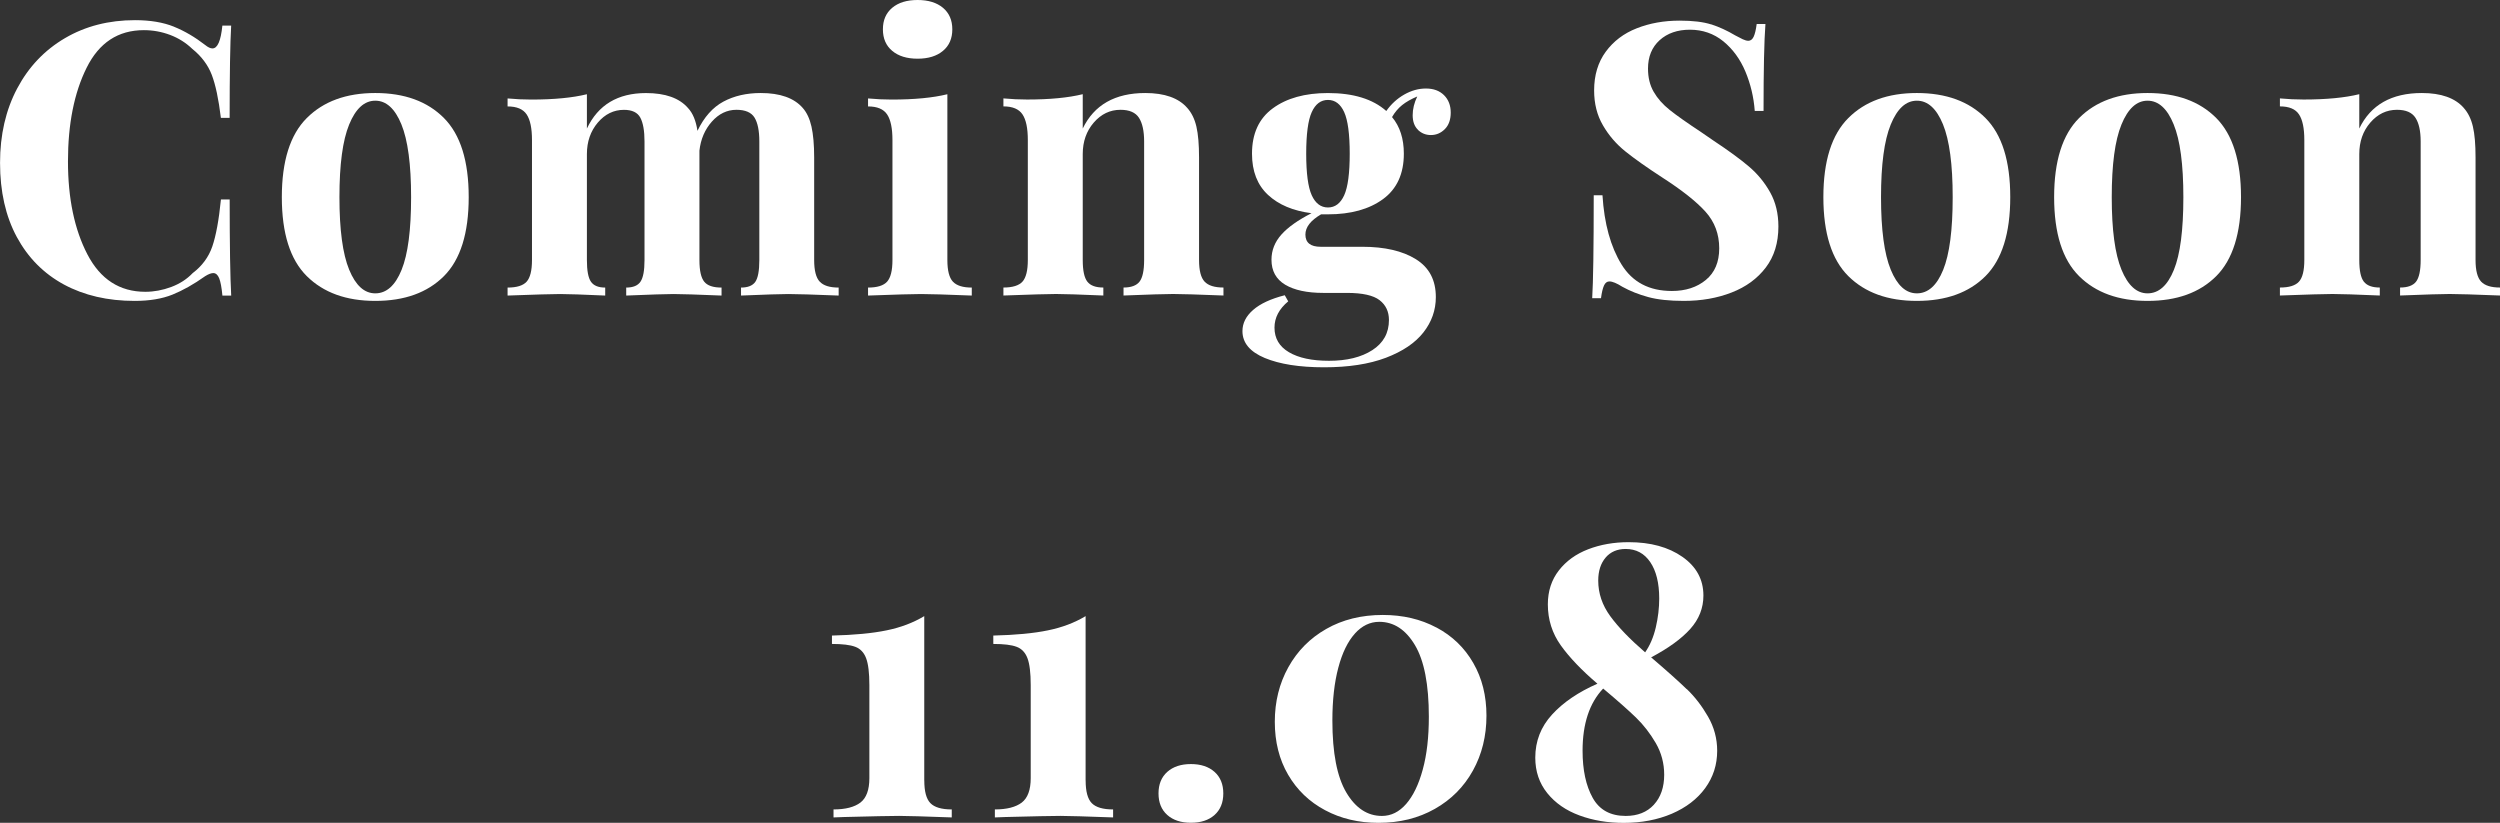 <?xml version="1.0" encoding="UTF-8"?>
<svg id="_レイヤー_1" data-name="レイヤー 1" xmlns="http://www.w3.org/2000/svg" width="62.272" height="20.495" viewBox="0 0 62.272 20.495">
  <rect x="0" y="0" width="62.272" height="20.495" fill="#333333" stroke="none"/>
  <defs>
    <style>
      .cls-1 {
        isolation: isolate;
      }

      .cls-2 {
        fill: #fff;
        stroke-width: 0px;
      }
    </style>
  </defs>
  <g id="Coming_Soon_11.22" data-name="Coming Soon 11.22" class="cls-1">
    <g class="cls-1">
      <path class="cls-2" d="M4.332.665c.266.107.525.26.779.456.07.057.13.085.181.085.127,0,.209-.19.247-.569h.219c-.025.431-.038,1.196-.038,2.299h-.218c-.057-.469-.133-.827-.228-1.074-.095-.246-.257-.462-.485-.645-.158-.152-.342-.268-.551-.347s-.428-.119-.655-.119c-.64,0-1.115.312-1.425.936-.31.623-.465,1.4-.465,2.332,0,.925.162,1.697.484,2.317.323.621.804.932,1.444.932.215,0,.429-.04.642-.119.212-.079.391-.194.537-.347.234-.177.398-.399.489-.665s.163-.655.214-1.168h.218c0,1.145.013,1.944.038,2.394h-.219c-.019-.202-.046-.347-.081-.433-.035-.085-.084-.128-.147-.128-.051,0-.118.025-.2.076-.285.203-.558.356-.817.461-.26.104-.573.156-.94.156-.671,0-1.259-.136-1.763-.408-.503-.273-.894-.667-1.173-1.183-.279-.517-.418-1.132-.418-1.848,0-.697.142-1.315.427-1.853s.683-.956,1.192-1.254,1.091-.447,1.743-.447c.38,0,.703.055.969.162Z"/>
      <path class="cls-2" d="M11.058,2.94c.412.414.617,1.071.617,1.971s-.206,1.555-.617,1.967c-.412.412-.982.617-1.71.617-.722,0-1.29-.205-1.706-.617-.415-.412-.622-1.067-.622-1.967s.207-1.557.622-1.971c.415-.415.983-.623,1.706-.623.728,0,1.298.208,1.71.623ZM8.697,3.102c-.162.396-.242.999-.242,1.81s.081,1.412.242,1.805c.162.394.378.59.651.59.278,0,.497-.195.655-.585.158-.389.237-.992.237-1.81,0-.816-.081-1.422-.242-1.815-.161-.393-.378-.589-.65-.589-.273,0-.489.198-.651.594Z"/>
      <path class="cls-2" d="M20.42,7.016c.092.099.248.147.47.147v.199c-.633-.025-1.051-.038-1.254-.038-.178,0-.57.013-1.178.038v-.199c.171,0,.29-.048.356-.143.066-.095.1-.275.1-.542v-2.954c0-.266-.04-.464-.119-.594-.08-.13-.23-.195-.451-.195-.234,0-.439.099-.613.295-.174.196-.277.438-.309.722v2.727c0,.26.04.439.119.537.079.099.223.147.432.147v.199c-.608-.025-1.007-.038-1.197-.038-.177,0-.57.013-1.178.038v-.199c.171,0,.29-.049.356-.147.067-.099.1-.277.1-.537v-2.954c0-.266-.035-.464-.104-.594-.07-.13-.206-.195-.409-.195-.253,0-.47.106-.651.318-.18.213-.271.474-.271.784v2.641c0,.26.033.439.1.537s.185.147.356.147v.199c-.558-.025-.931-.038-1.121-.038s-.627.013-1.311.038v-.199c.228,0,.386-.049.475-.147.088-.099.133-.277.133-.537v-2.992c0-.291-.044-.504-.133-.637-.089-.133-.247-.199-.475-.199v-.199c.203.019.399.028.589.028.564,0,1.026-.044,1.387-.133v.855c.278-.589.769-.884,1.472-.884.481,0,.83.124,1.045.371.12.127.199.316.237.57.165-.343.38-.585.646-.728s.576-.214.931-.214c.481,0,.83.124,1.045.371.101.114.174.27.218.465.044.197.067.453.067.769v2.556c0,.26.046.439.138.537Z"/>
      <path class="cls-2" d="M23.598,6.479c0,.26.046.439.138.537s.248.147.47.147v.199c-.633-.025-1.055-.038-1.264-.038-.196,0-.636.013-1.32.038v-.199c.228,0,.386-.049.475-.147.088-.099.133-.277.133-.537v-2.992c0-.291-.044-.504-.133-.637-.089-.133-.247-.199-.475-.199v-.199c.203.019.399.028.589.028.564,0,1.026-.044,1.387-.133v4.132ZM23.488.194c.155.13.233.309.233.537,0,.228-.078.407-.233.536-.155.13-.366.195-.632.195s-.477-.065-.632-.195c-.155-.129-.232-.309-.232-.536,0-.229.077-.407.232-.537s.366-.194.632-.194.477.065.632.194Z"/>
      <path class="cls-2" d="M29.573,2.688c.107.12.184.275.228.465.044.19.066.447.066.769v2.556c0,.26.046.439.138.537s.248.147.47.147v.199c-.633-.025-1.051-.038-1.254-.038-.19,0-.602.013-1.235.038v-.199c.19,0,.323-.049.399-.147.076-.099.114-.277.114-.537v-2.954c0-.26-.043-.456-.128-.589-.086-.133-.239-.2-.461-.2-.26,0-.481.106-.665.318-.184.213-.275.474-.275.784v2.641c0,.26.038.439.114.537.076.099.209.147.399.147v.199c-.583-.025-.975-.038-1.178-.038-.19,0-.627.013-1.311.038v-.199c.228,0,.386-.049.475-.147.088-.099.133-.277.133-.537v-2.992c0-.291-.044-.504-.133-.637-.089-.133-.247-.199-.475-.199v-.199c.203.019.399.028.589.028.564,0,1.026-.044,1.387-.133v.855c.285-.589.804-.884,1.558-.884.481,0,.83.124,1.045.371Z"/>
      <path class="cls-2" d="M35.321,3.234c-.089-.085-.133-.207-.133-.365,0-.152.038-.308.114-.466-.152.064-.277.135-.376.214s-.182.179-.252.299c.196.234.294.539.294.912,0,.501-.173.878-.518,1.131s-.803.38-1.373.38h-.171c-.26.152-.39.319-.39.504,0,.202.127.304.38.304h1.036c.557,0,1.002.102,1.335.309s.498.52.498.945c0,.323-.103.616-.309.879-.206.263-.518.473-.936.632-.418.158-.931.237-1.539.237-.614,0-1.106-.078-1.477-.232-.371-.155-.556-.379-.556-.67,0-.196.088-.372.266-.527.177-.155.44-.277.788-.366l.086.152c-.228.19-.342.408-.342.655,0,.267.12.471.361.613s.573.213.998.213c.443,0,.803-.088,1.079-.266.275-.178.413-.428.413-.75,0-.209-.078-.374-.233-.494s-.426-.181-.812-.181h-.589c-.405,0-.722-.068-.95-.204-.228-.137-.342-.344-.342-.622,0-.234.083-.443.247-.627.165-.185.415-.361.75-.532-.456-.058-.817-.209-1.083-.456-.266-.247-.399-.589-.399-1.026,0-.5.172-.877.518-1.13.345-.254.803-.381,1.373-.381.633,0,1.118.149,1.454.447.12-.171.269-.308.446-.409.177-.101.358-.151.541-.151.19,0,.34.056.451.166s.167.255.167.433c0,.177-.049.315-.147.413-.098.098-.214.147-.347.147-.127,0-.234-.043-.323-.129ZM33.482,4.864c.092-.203.138-.548.138-1.036,0-.487-.046-.833-.138-1.035-.092-.203-.227-.304-.404-.304s-.312.101-.404.304c-.092.202-.138.548-.138,1.035,0,.488.046.833.138,1.036.092.202.227.304.404.304s.312-.102.404-.304Z"/>
      <path class="cls-2" d="M42.626.607c.196.064.396.155.599.276.07.037.131.069.185.095.054.025.1.038.138.038.057,0,.101-.033.133-.1.032-.067.057-.173.076-.318h.218c-.032.424-.047,1.147-.047,2.166h-.219c-.025-.343-.103-.669-.232-.979-.13-.31-.314-.562-.551-.756-.237-.192-.515-.289-.831-.289-.31,0-.562.087-.755.261-.193.175-.29.41-.29.708,0,.222.047.415.142.579.095.165.228.315.399.451.171.137.434.322.788.556l.304.209c.373.247.668.463.883.646s.391.398.527.642c.136.243.205.526.205.85,0,.405-.104.746-.314,1.022s-.493.483-.851.622c-.358.14-.755.209-1.192.209-.355,0-.649-.031-.884-.095s-.45-.148-.646-.257c-.139-.088-.247-.133-.323-.133-.057,0-.102.033-.133.1s-.057.173-.076.318h-.219c.025-.398.038-1.254.038-2.564h.218c.044.709.203,1.283.475,1.724s.69.66,1.254.66c.342,0,.624-.092.846-.275s.333-.446.333-.788c0-.354-.114-.659-.342-.912-.228-.253-.589-.538-1.083-.856-.38-.247-.684-.462-.912-.645s-.415-.4-.56-.651c-.146-.25-.219-.539-.219-.869,0-.38.097-.701.29-.964.193-.263.451-.458.774-.584.323-.127.678-.19,1.065-.19.329,0,.592.032.788.095Z"/>
      <path class="cls-2" d="M49.456,2.94c.412.414.617,1.071.617,1.971s-.206,1.555-.617,1.967c-.412.412-.982.617-1.71.617-.722,0-1.29-.205-1.706-.617-.415-.412-.622-1.067-.622-1.967s.207-1.557.622-1.971c.415-.415.983-.623,1.706-.623.728,0,1.298.208,1.71.623ZM47.096,3.102c-.162.396-.242.999-.242,1.81s.081,1.412.242,1.805c.162.394.378.59.651.59.278,0,.497-.195.655-.585.158-.389.237-.992.237-1.81,0-.816-.081-1.422-.242-1.815-.161-.393-.378-.589-.65-.589-.273,0-.489.198-.651.594Z"/>
      <path class="cls-2" d="M55.204,2.94c.411.414.617,1.071.617,1.971s-.206,1.555-.617,1.967c-.412.412-.982.617-1.711.617-.722,0-1.29-.205-1.705-.617-.415-.412-.622-1.067-.622-1.967s.207-1.557.622-1.971c.415-.415.983-.623,1.705-.623.729,0,1.299.208,1.711.623ZM52.843,3.102c-.162.396-.242.999-.242,1.81s.08,1.412.242,1.805c.162.394.379.59.65.59.279,0,.498-.195.656-.585.158-.389.236-.992.236-1.81,0-.816-.08-1.422-.242-1.815-.16-.393-.378-.589-.65-.589-.272,0-.488.198-.65.594Z"/>
      <path class="cls-2" d="M61.369,2.688c.107.12.184.275.228.465.045.19.066.447.066.769v2.556c0,.26.047.439.139.537s.248.147.47.147v.199c-.634-.025-1.052-.038-1.254-.038-.19,0-.603.013-1.235.038v-.199c.19,0,.323-.049.399-.147.075-.099.114-.277.114-.537v-2.954c0-.26-.043-.456-.129-.589s-.238-.2-.461-.2c-.26,0-.48.106-.664.318-.184.213-.275.474-.275.784v2.641c0,.26.037.439.113.537s.209.147.398.147v.199c-.582-.025-.975-.038-1.178-.038-.19,0-.627.013-1.31.038v-.199c.229,0,.387-.049.475-.147.089-.099.133-.277.133-.537v-2.992c0-.291-.044-.504-.133-.637-.088-.133-.246-.199-.475-.199v-.199c.203.019.398.028.589.028.564,0,1.026-.044,1.388-.133v.855c.284-.589.804-.884,1.558-.884.481,0,.829.124,1.045.371Z"/>
    </g>
    <g class="cls-1">
      <path class="cls-2" d="M23.023,19.44c0,.273.05.461.152.565.101.104.278.157.532.157v.199c-.684-.025-1.121-.038-1.311-.038-.209,0-.665.01-1.368.028l-.266.01v-.199c.298,0,.521-.058.67-.171.148-.114.223-.317.223-.608v-2.318c0-.304-.027-.527-.081-.669-.054-.143-.144-.238-.271-.285-.127-.048-.32-.071-.58-.071v-.209c.551-.013,1.004-.056,1.358-.129.355-.072.668-.191.941-.355v4.094Z"/>
      <path class="cls-2" d="M27.042,19.44c0,.273.05.461.152.565.101.104.278.157.532.157v.199c-.684-.025-1.121-.038-1.311-.038-.209,0-.665.01-1.368.028l-.266.01v-.199c.298,0,.521-.058.67-.171.148-.114.223-.317.223-.608v-2.318c0-.304-.027-.527-.081-.669-.054-.143-.144-.238-.271-.285-.127-.048-.32-.071-.58-.071v-.209c.551-.013,1.004-.056,1.358-.129.355-.072.668-.191.941-.355v4.094Z"/>
      <path class="cls-2" d="M30.253,19.227c.145.13.218.309.218.536,0,.229-.073.407-.218.537-.146.13-.342.194-.589.194-.247,0-.443-.065-.589-.194-.145-.13-.218-.309-.218-.537,0-.228.073-.406.218-.536.146-.13.342-.195.589-.195.247,0,.443.065.589.195Z"/>
      <path class="cls-2" d="M35.782,15.631c.393.209.698.504.916.884.219.38.328.817.328,1.312,0,.507-.113.962-.337,1.367-.225.406-.541.724-.95.955-.408.231-.875.347-1.401.347-.494,0-.938-.104-1.33-.314-.393-.209-.7-.503-.922-.884-.222-.38-.332-.819-.332-1.32,0-.5.112-.953.337-1.358s.54-.724.945-.954c.405-.231.874-.348,1.406-.348.5,0,.946.104,1.339.314ZM33.748,15.783c-.177.196-.315.479-.413.851-.098.37-.147.809-.147,1.315,0,.805.116,1.401.347,1.791.231.39.527.584.888.584.228,0,.429-.1.603-.299.174-.2.312-.484.413-.856.102-.37.152-.809.152-1.315,0-.805-.116-1.399-.347-1.786-.231-.387-.527-.579-.889-.579-.228,0-.431.098-.608.294Z"/>
      <path class="cls-2" d="M42.018,17.166c.2.192.376.421.527.684s.228.546.228.851c0,.348-.1.658-.299.931-.199.273-.477.484-.831.637-.355.151-.754.228-1.197.228-.399,0-.766-.061-1.102-.185-.336-.123-.604-.309-.803-.556-.199-.247-.299-.541-.299-.883,0-.412.139-.769.418-1.074.278-.304.655-.56,1.13-.769-.393-.335-.697-.653-.912-.954s-.323-.642-.323-1.022c0-.329.092-.611.275-.846s.427-.41.731-.527.64-.176,1.007-.176c.545,0,.991.122,1.34.366.348.244.522.565.522.964,0,.31-.109.588-.328.832-.218.243-.543.479-.974.707.393.336.689.601.888.794ZM41.196,20.044c.171-.186.257-.435.257-.746,0-.284-.07-.547-.209-.788-.14-.24-.304-.453-.494-.637s-.462-.424-.817-.722c-.342.361-.513.877-.513,1.549,0,.481.084.872.252,1.173.168.301.441.451.822.451.297,0,.532-.094.703-.28ZM39.995,13.888c-.123.143-.185.335-.185.575,0,.316.1.611.299.884.199.273.489.573.869.902.12-.171.209-.379.266-.622.057-.244.085-.483.085-.718,0-.386-.075-.689-.223-.907-.149-.219-.353-.328-.613-.328-.209,0-.376.071-.499.214Z"/>
    </g>
  </g>
</svg>